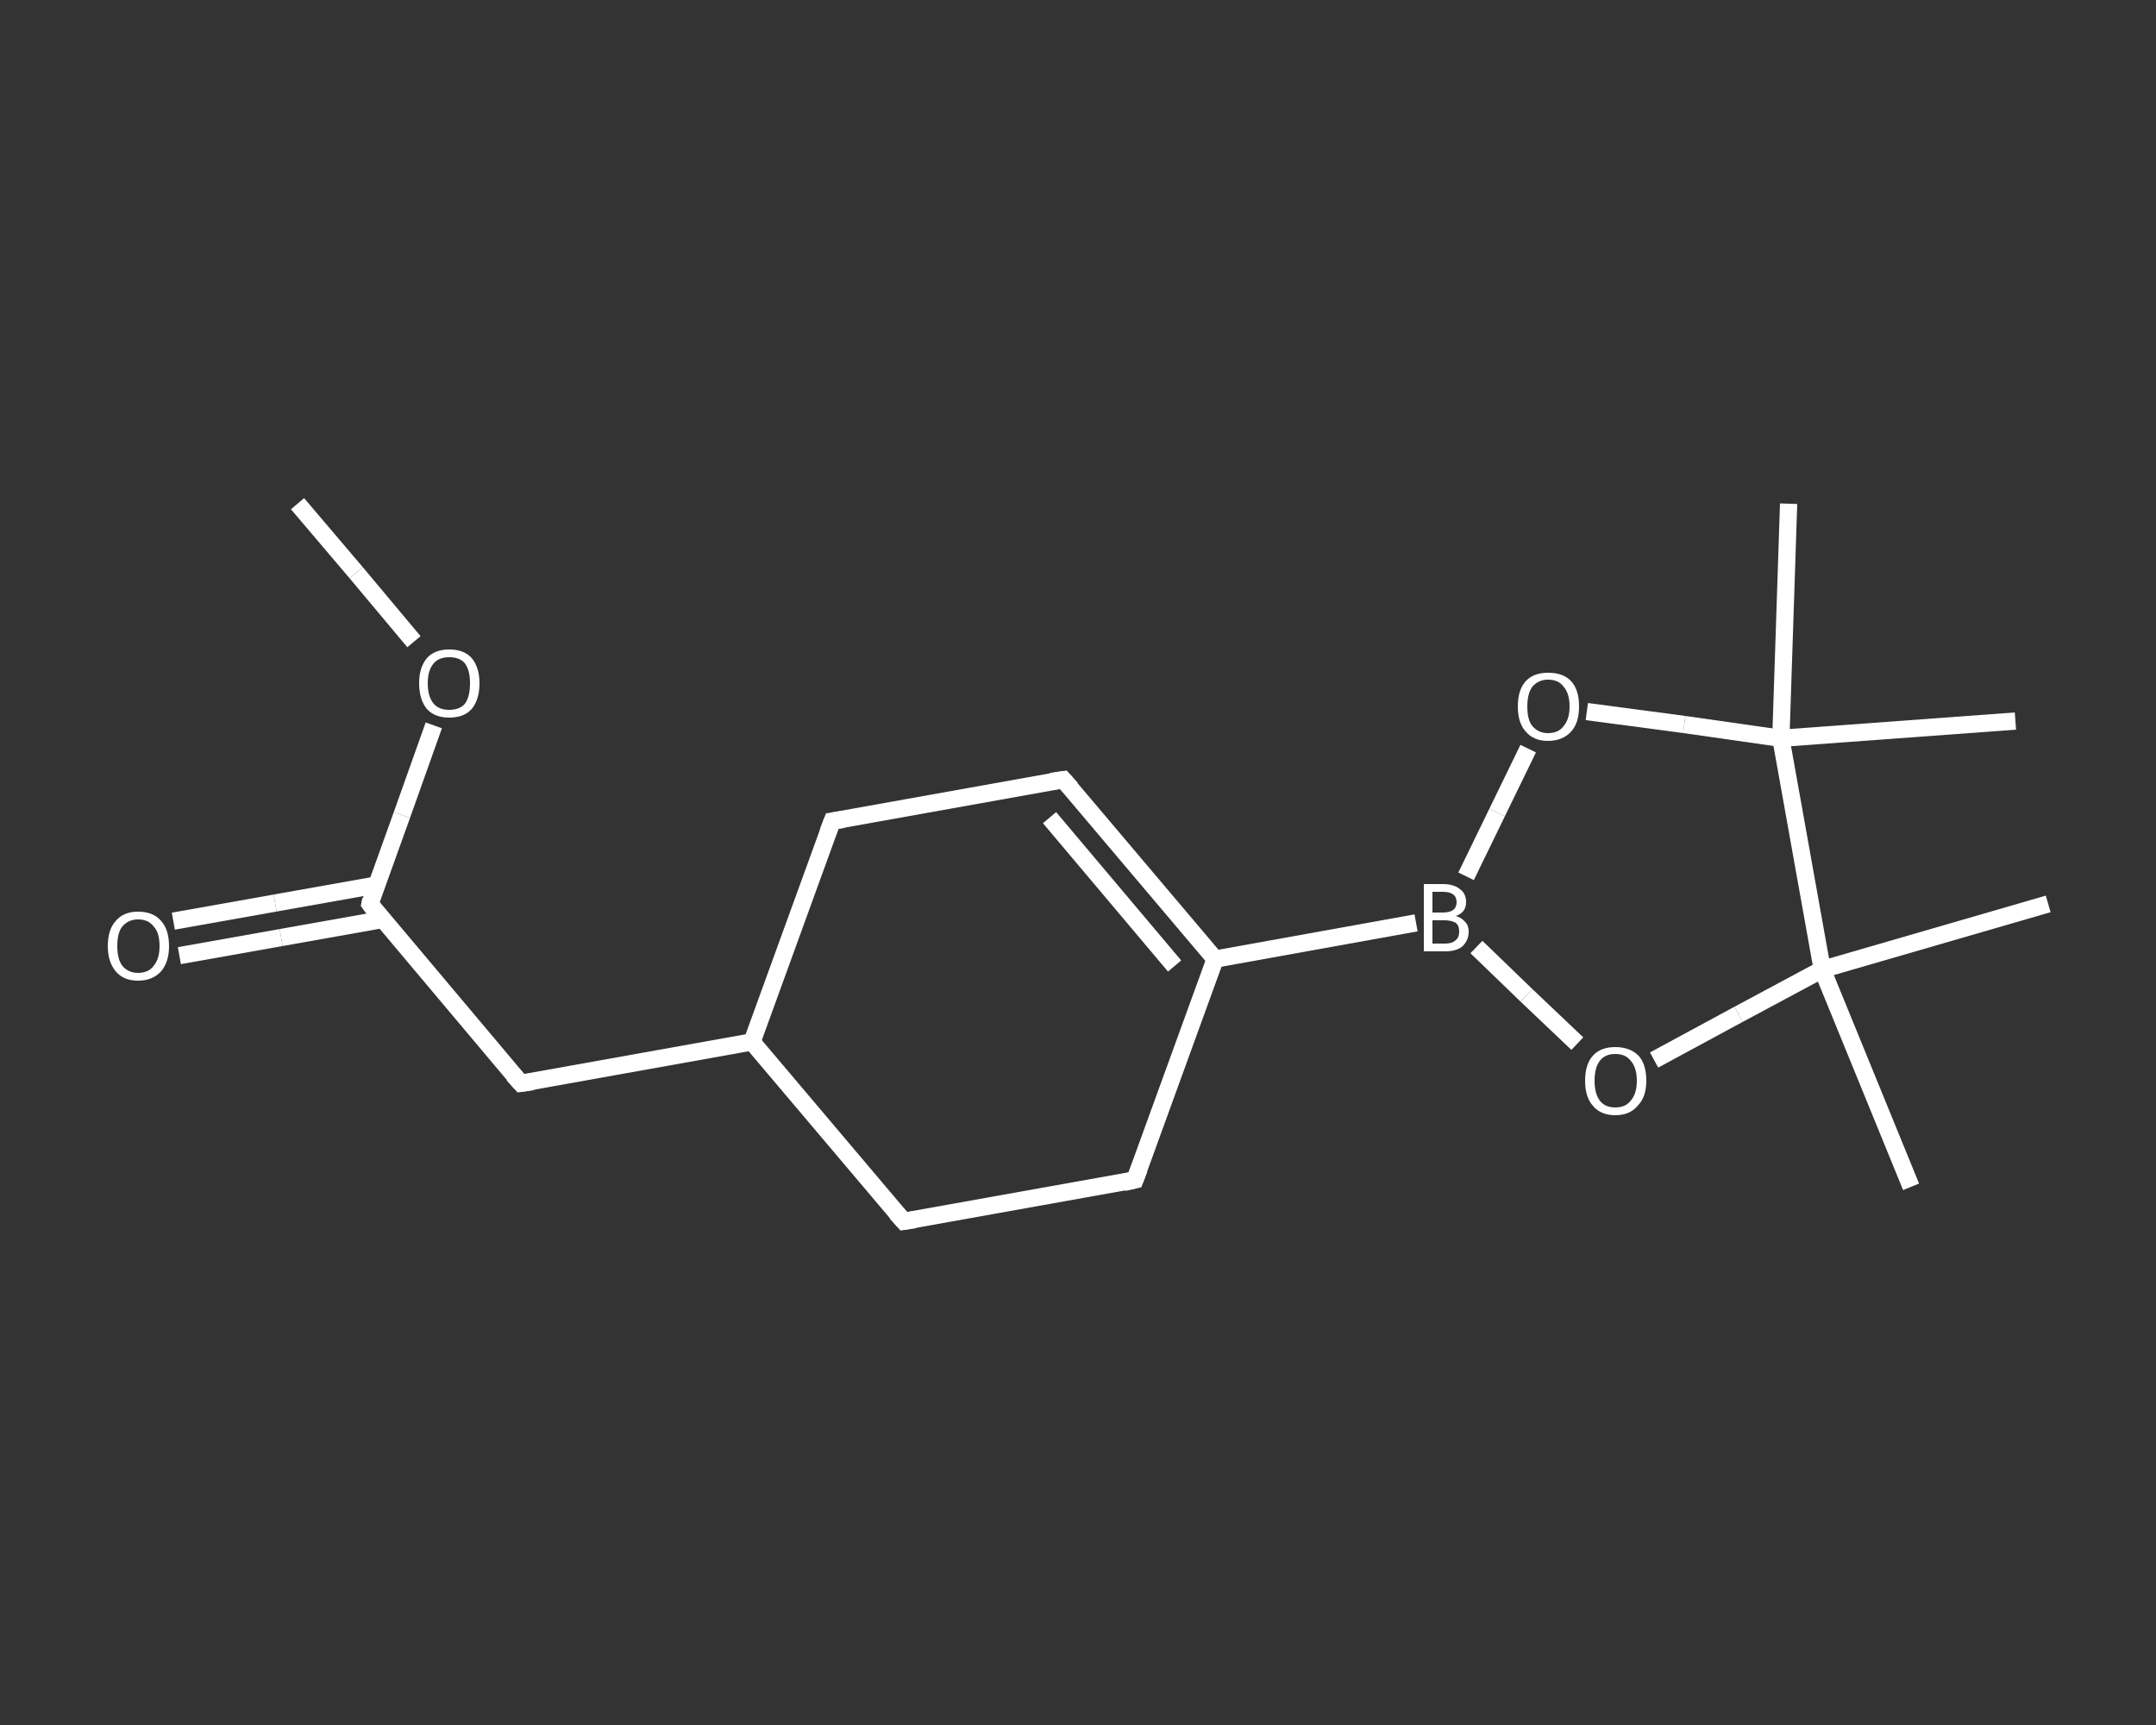 <?xml version='1.0' encoding='iso-8859-1'?>
<svg version='1.1' baseProfile='full'
              xmlns='http://www.w3.org/2000/svg'
                      xmlns:rdkit='http://www.rdkit.org/xml'
                      xmlns:xlink='http://www.w3.org/1999/xlink'
                  xml:space='preserve'
width='250px' height='200px' viewBox='0 0 250 200'>
<rect x="0" y="0" width="250" height="200" fill="#333333" stroke="none"/>
<!-- END OF HEADER -->
<rect style='opacity:1.0;fill:transparent;stroke:none' width='250.0' height='200.0' x='0.0' y='0.0'> </rect>
<path class='bond-0 atom-0 atom-1' d='M 34.5,58.4 L 41.3,66.4' style='fill:none;fill-rule:evenodd;stroke:#FFFFFF;stroke-width:2.0px;stroke-linecap:butt;stroke-linejoin:miter;stroke-opacity:1' />
<path class='bond-0 atom-0 atom-1' d='M 41.3,66.4 L 48.0,74.4' style='fill:none;fill-rule:evenodd;stroke:#FFFFFF;stroke-width:2.0px;stroke-linecap:butt;stroke-linejoin:miter;stroke-opacity:1' />
<path class='bond-1 atom-1 atom-2' d='M 50.3,84.1 L 46.6,94.5' style='fill:none;fill-rule:evenodd;stroke:#FFFFFF;stroke-width:2.0px;stroke-linecap:butt;stroke-linejoin:miter;stroke-opacity:1' />
<path class='bond-1 atom-1 atom-2' d='M 46.6,94.5 L 42.9,104.8' style='fill:none;fill-rule:evenodd;stroke:#FFFFFF;stroke-width:2.0px;stroke-linecap:butt;stroke-linejoin:miter;stroke-opacity:1' />
<path class='bond-2 atom-2 atom-3' d='M 43.7,102.6 L 31.9,104.7' style='fill:none;fill-rule:evenodd;stroke:#FFFFFF;stroke-width:2.0px;stroke-linecap:butt;stroke-linejoin:miter;stroke-opacity:1' />
<path class='bond-2 atom-2 atom-3' d='M 31.9,104.7 L 20.1,106.8' style='fill:none;fill-rule:evenodd;stroke:#FFFFFF;stroke-width:2.0px;stroke-linecap:butt;stroke-linejoin:miter;stroke-opacity:1' />
<path class='bond-2 atom-2 atom-3' d='M 44.4,106.6 L 32.6,108.7' style='fill:none;fill-rule:evenodd;stroke:#FFFFFF;stroke-width:2.0px;stroke-linecap:butt;stroke-linejoin:miter;stroke-opacity:1' />
<path class='bond-2 atom-2 atom-3' d='M 32.6,108.7 L 20.8,110.8' style='fill:none;fill-rule:evenodd;stroke:#FFFFFF;stroke-width:2.0px;stroke-linecap:butt;stroke-linejoin:miter;stroke-opacity:1' />
<path class='bond-3 atom-2 atom-4' d='M 42.9,104.8 L 60.4,125.6' style='fill:none;fill-rule:evenodd;stroke:#FFFFFF;stroke-width:2.0px;stroke-linecap:butt;stroke-linejoin:miter;stroke-opacity:1' />
<path class='bond-4 atom-4 atom-5' d='M 60.4,125.6 L 87.2,120.8' style='fill:none;fill-rule:evenodd;stroke:#FFFFFF;stroke-width:2.0px;stroke-linecap:butt;stroke-linejoin:miter;stroke-opacity:1' />
<path class='bond-5 atom-5 atom-6' d='M 87.2,120.8 L 96.5,95.2' style='fill:none;fill-rule:evenodd;stroke:#FFFFFF;stroke-width:2.0px;stroke-linecap:butt;stroke-linejoin:miter;stroke-opacity:1' />
<path class='bond-6 atom-6 atom-7' d='M 96.5,95.2 L 123.3,90.4' style='fill:none;fill-rule:evenodd;stroke:#FFFFFF;stroke-width:2.0px;stroke-linecap:butt;stroke-linejoin:miter;stroke-opacity:1' />
<path class='bond-7 atom-7 atom-8' d='M 123.3,90.4 L 140.9,111.2' style='fill:none;fill-rule:evenodd;stroke:#FFFFFF;stroke-width:2.0px;stroke-linecap:butt;stroke-linejoin:miter;stroke-opacity:1' />
<path class='bond-7 atom-7 atom-8' d='M 121.7,94.8 L 136.2,112.0' style='fill:none;fill-rule:evenodd;stroke:#FFFFFF;stroke-width:2.0px;stroke-linecap:butt;stroke-linejoin:miter;stroke-opacity:1' />
<path class='bond-8 atom-8 atom-9' d='M 140.9,111.2 L 164.2,107.0' style='fill:none;fill-rule:evenodd;stroke:#FFFFFF;stroke-width:2.0px;stroke-linecap:butt;stroke-linejoin:miter;stroke-opacity:1' />
<path class='bond-9 atom-9 atom-10' d='M 170.0,101.6 L 173.6,94.2' style='fill:none;fill-rule:evenodd;stroke:#FFFFFF;stroke-width:2.0px;stroke-linecap:butt;stroke-linejoin:miter;stroke-opacity:1' />
<path class='bond-9 atom-9 atom-10' d='M 173.6,94.2 L 177.2,86.8' style='fill:none;fill-rule:evenodd;stroke:#FFFFFF;stroke-width:2.0px;stroke-linecap:butt;stroke-linejoin:miter;stroke-opacity:1' />
<path class='bond-10 atom-10 atom-11' d='M 184.0,82.5 L 195.3,84.0' style='fill:none;fill-rule:evenodd;stroke:#FFFFFF;stroke-width:2.0px;stroke-linecap:butt;stroke-linejoin:miter;stroke-opacity:1' />
<path class='bond-10 atom-10 atom-11' d='M 195.3,84.0 L 206.5,85.6' style='fill:none;fill-rule:evenodd;stroke:#FFFFFF;stroke-width:2.0px;stroke-linecap:butt;stroke-linejoin:miter;stroke-opacity:1' />
<path class='bond-11 atom-11 atom-12' d='M 206.5,85.6 L 207.4,58.4' style='fill:none;fill-rule:evenodd;stroke:#FFFFFF;stroke-width:2.0px;stroke-linecap:butt;stroke-linejoin:miter;stroke-opacity:1' />
<path class='bond-12 atom-11 atom-13' d='M 206.5,85.6 L 233.7,83.6' style='fill:none;fill-rule:evenodd;stroke:#FFFFFF;stroke-width:2.0px;stroke-linecap:butt;stroke-linejoin:miter;stroke-opacity:1' />
<path class='bond-13 atom-11 atom-14' d='M 206.5,85.6 L 211.3,112.4' style='fill:none;fill-rule:evenodd;stroke:#FFFFFF;stroke-width:2.0px;stroke-linecap:butt;stroke-linejoin:miter;stroke-opacity:1' />
<path class='bond-14 atom-14 atom-15' d='M 211.3,112.4 L 237.5,104.8' style='fill:none;fill-rule:evenodd;stroke:#FFFFFF;stroke-width:2.0px;stroke-linecap:butt;stroke-linejoin:miter;stroke-opacity:1' />
<path class='bond-15 atom-14 atom-16' d='M 211.3,112.4 L 221.6,137.6' style='fill:none;fill-rule:evenodd;stroke:#FFFFFF;stroke-width:2.0px;stroke-linecap:butt;stroke-linejoin:miter;stroke-opacity:1' />
<path class='bond-16 atom-14 atom-17' d='M 211.3,112.4 L 201.6,117.6' style='fill:none;fill-rule:evenodd;stroke:#FFFFFF;stroke-width:2.0px;stroke-linecap:butt;stroke-linejoin:miter;stroke-opacity:1' />
<path class='bond-16 atom-14 atom-17' d='M 201.6,117.6 L 191.8,122.9' style='fill:none;fill-rule:evenodd;stroke:#FFFFFF;stroke-width:2.0px;stroke-linecap:butt;stroke-linejoin:miter;stroke-opacity:1' />
<path class='bond-17 atom-8 atom-18' d='M 140.9,111.2 L 131.6,136.8' style='fill:none;fill-rule:evenodd;stroke:#FFFFFF;stroke-width:2.0px;stroke-linecap:butt;stroke-linejoin:miter;stroke-opacity:1' />
<path class='bond-18 atom-18 atom-19' d='M 131.6,136.8 L 104.8,141.6' style='fill:none;fill-rule:evenodd;stroke:#FFFFFF;stroke-width:2.0px;stroke-linecap:butt;stroke-linejoin:miter;stroke-opacity:1' />
<path class='bond-19 atom-19 atom-5' d='M 104.8,141.6 L 87.2,120.8' style='fill:none;fill-rule:evenodd;stroke:#FFFFFF;stroke-width:2.0px;stroke-linecap:butt;stroke-linejoin:miter;stroke-opacity:1' />
<path class='bond-20 atom-17 atom-9' d='M 182.9,121.0 L 177.0,115.4' style='fill:none;fill-rule:evenodd;stroke:#FFFFFF;stroke-width:2.0px;stroke-linecap:butt;stroke-linejoin:miter;stroke-opacity:1' />
<path class='bond-20 atom-17 atom-9' d='M 177.0,115.4 L 171.2,109.8' style='fill:none;fill-rule:evenodd;stroke:#FFFFFF;stroke-width:2.0px;stroke-linecap:butt;stroke-linejoin:miter;stroke-opacity:1' />
<path d='M 43.0,104.3 L 42.9,104.8 L 43.7,105.9' style='fill:none;stroke:#FFFFFF;stroke-width:2.0px;stroke-linecap:butt;stroke-linejoin:miter;stroke-opacity:1;' />
<path d='M 59.5,124.6 L 60.4,125.6 L 61.8,125.4' style='fill:none;stroke:#FFFFFF;stroke-width:2.0px;stroke-linecap:butt;stroke-linejoin:miter;stroke-opacity:1;' />
<path d='M 96.0,96.5 L 96.5,95.2 L 97.8,95.0' style='fill:none;stroke:#FFFFFF;stroke-width:2.0px;stroke-linecap:butt;stroke-linejoin:miter;stroke-opacity:1;' />
<path d='M 121.9,90.6 L 123.3,90.4 L 124.2,91.4' style='fill:none;stroke:#FFFFFF;stroke-width:2.0px;stroke-linecap:butt;stroke-linejoin:miter;stroke-opacity:1;' />
<path d='M 132.1,135.5 L 131.6,136.8 L 130.3,137.1' style='fill:none;stroke:#FFFFFF;stroke-width:2.0px;stroke-linecap:butt;stroke-linejoin:miter;stroke-opacity:1;' />
<path d='M 106.1,141.4 L 104.8,141.6 L 103.9,140.6' style='fill:none;stroke:#FFFFFF;stroke-width:2.0px;stroke-linecap:butt;stroke-linejoin:miter;stroke-opacity:1;' />
<path class='atom-1' d='M 48.6 79.2
Q 48.6 77.4, 49.5 76.3
Q 50.4 75.3, 52.1 75.3
Q 53.8 75.3, 54.7 76.3
Q 55.6 77.4, 55.6 79.2
Q 55.6 81.1, 54.7 82.2
Q 53.8 83.2, 52.1 83.2
Q 50.4 83.2, 49.5 82.2
Q 48.6 81.1, 48.6 79.2
M 52.1 82.3
Q 53.3 82.3, 53.9 81.6
Q 54.5 80.8, 54.5 79.2
Q 54.5 77.7, 53.9 76.9
Q 53.3 76.2, 52.1 76.2
Q 50.9 76.2, 50.3 76.9
Q 49.6 77.7, 49.6 79.2
Q 49.6 80.8, 50.3 81.6
Q 50.9 82.3, 52.1 82.3
' fill='#FFFFFF'/>
<path class='atom-3' d='M 12.5 109.7
Q 12.5 107.8, 13.4 106.8
Q 14.3 105.7, 16.0 105.7
Q 17.8 105.7, 18.7 106.8
Q 19.6 107.8, 19.6 109.7
Q 19.6 111.5, 18.7 112.6
Q 17.7 113.7, 16.0 113.7
Q 14.3 113.7, 13.4 112.6
Q 12.5 111.5, 12.5 109.7
M 16.0 112.8
Q 17.2 112.8, 17.8 112.0
Q 18.5 111.2, 18.5 109.7
Q 18.5 108.1, 17.8 107.4
Q 17.2 106.6, 16.0 106.6
Q 14.9 106.6, 14.2 107.4
Q 13.6 108.1, 13.6 109.7
Q 13.6 111.2, 14.2 112.0
Q 14.9 112.8, 16.0 112.8
' fill='#FFFFFF'/>
<path class='atom-9' d='M 168.8 106.2
Q 169.5 106.4, 169.9 106.9
Q 170.3 107.3, 170.3 108.0
Q 170.3 109.0, 169.6 109.7
Q 168.9 110.3, 167.6 110.3
L 165.1 110.3
L 165.1 102.5
L 167.3 102.5
Q 168.6 102.5, 169.3 103.1
Q 170.0 103.6, 170.0 104.6
Q 170.0 105.8, 168.8 106.2
M 166.1 103.4
L 166.1 105.8
L 167.3 105.8
Q 168.1 105.8, 168.5 105.5
Q 168.9 105.2, 168.9 104.6
Q 168.9 103.4, 167.3 103.4
L 166.1 103.4
M 167.6 109.4
Q 168.4 109.4, 168.8 109.0
Q 169.2 108.7, 169.2 108.0
Q 169.2 107.3, 168.8 107.0
Q 168.3 106.7, 167.5 106.7
L 166.1 106.7
L 166.1 109.4
L 167.6 109.4
' fill='#FFFFFF'/>
<path class='atom-10' d='M 176.0 81.9
Q 176.0 80.0, 176.9 79.0
Q 177.8 78.0, 179.5 78.0
Q 181.3 78.0, 182.2 79.0
Q 183.1 80.0, 183.1 81.9
Q 183.1 83.8, 182.2 84.8
Q 181.2 85.9, 179.5 85.9
Q 177.8 85.9, 176.9 84.8
Q 176.0 83.8, 176.0 81.9
M 179.5 85.0
Q 180.7 85.0, 181.3 84.2
Q 182.0 83.4, 182.0 81.9
Q 182.0 80.4, 181.3 79.6
Q 180.7 78.8, 179.5 78.8
Q 178.4 78.8, 177.7 79.6
Q 177.1 80.4, 177.1 81.9
Q 177.1 83.5, 177.7 84.2
Q 178.4 85.0, 179.5 85.0
' fill='#FFFFFF'/>
<path class='atom-17' d='M 183.8 125.3
Q 183.8 123.4, 184.7 122.4
Q 185.6 121.4, 187.3 121.4
Q 189.0 121.4, 190.0 122.4
Q 190.9 123.4, 190.9 125.3
Q 190.9 127.2, 189.9 128.2
Q 189.0 129.3, 187.3 129.3
Q 185.6 129.3, 184.7 128.2
Q 183.8 127.2, 183.8 125.3
M 187.3 128.4
Q 188.5 128.4, 189.1 127.6
Q 189.8 126.8, 189.8 125.3
Q 189.8 123.8, 189.1 123.0
Q 188.5 122.2, 187.3 122.2
Q 186.1 122.2, 185.5 123.0
Q 184.9 123.8, 184.9 125.3
Q 184.9 126.8, 185.5 127.6
Q 186.1 128.4, 187.3 128.4
' fill='#FFFFFF'/>
</svg>
